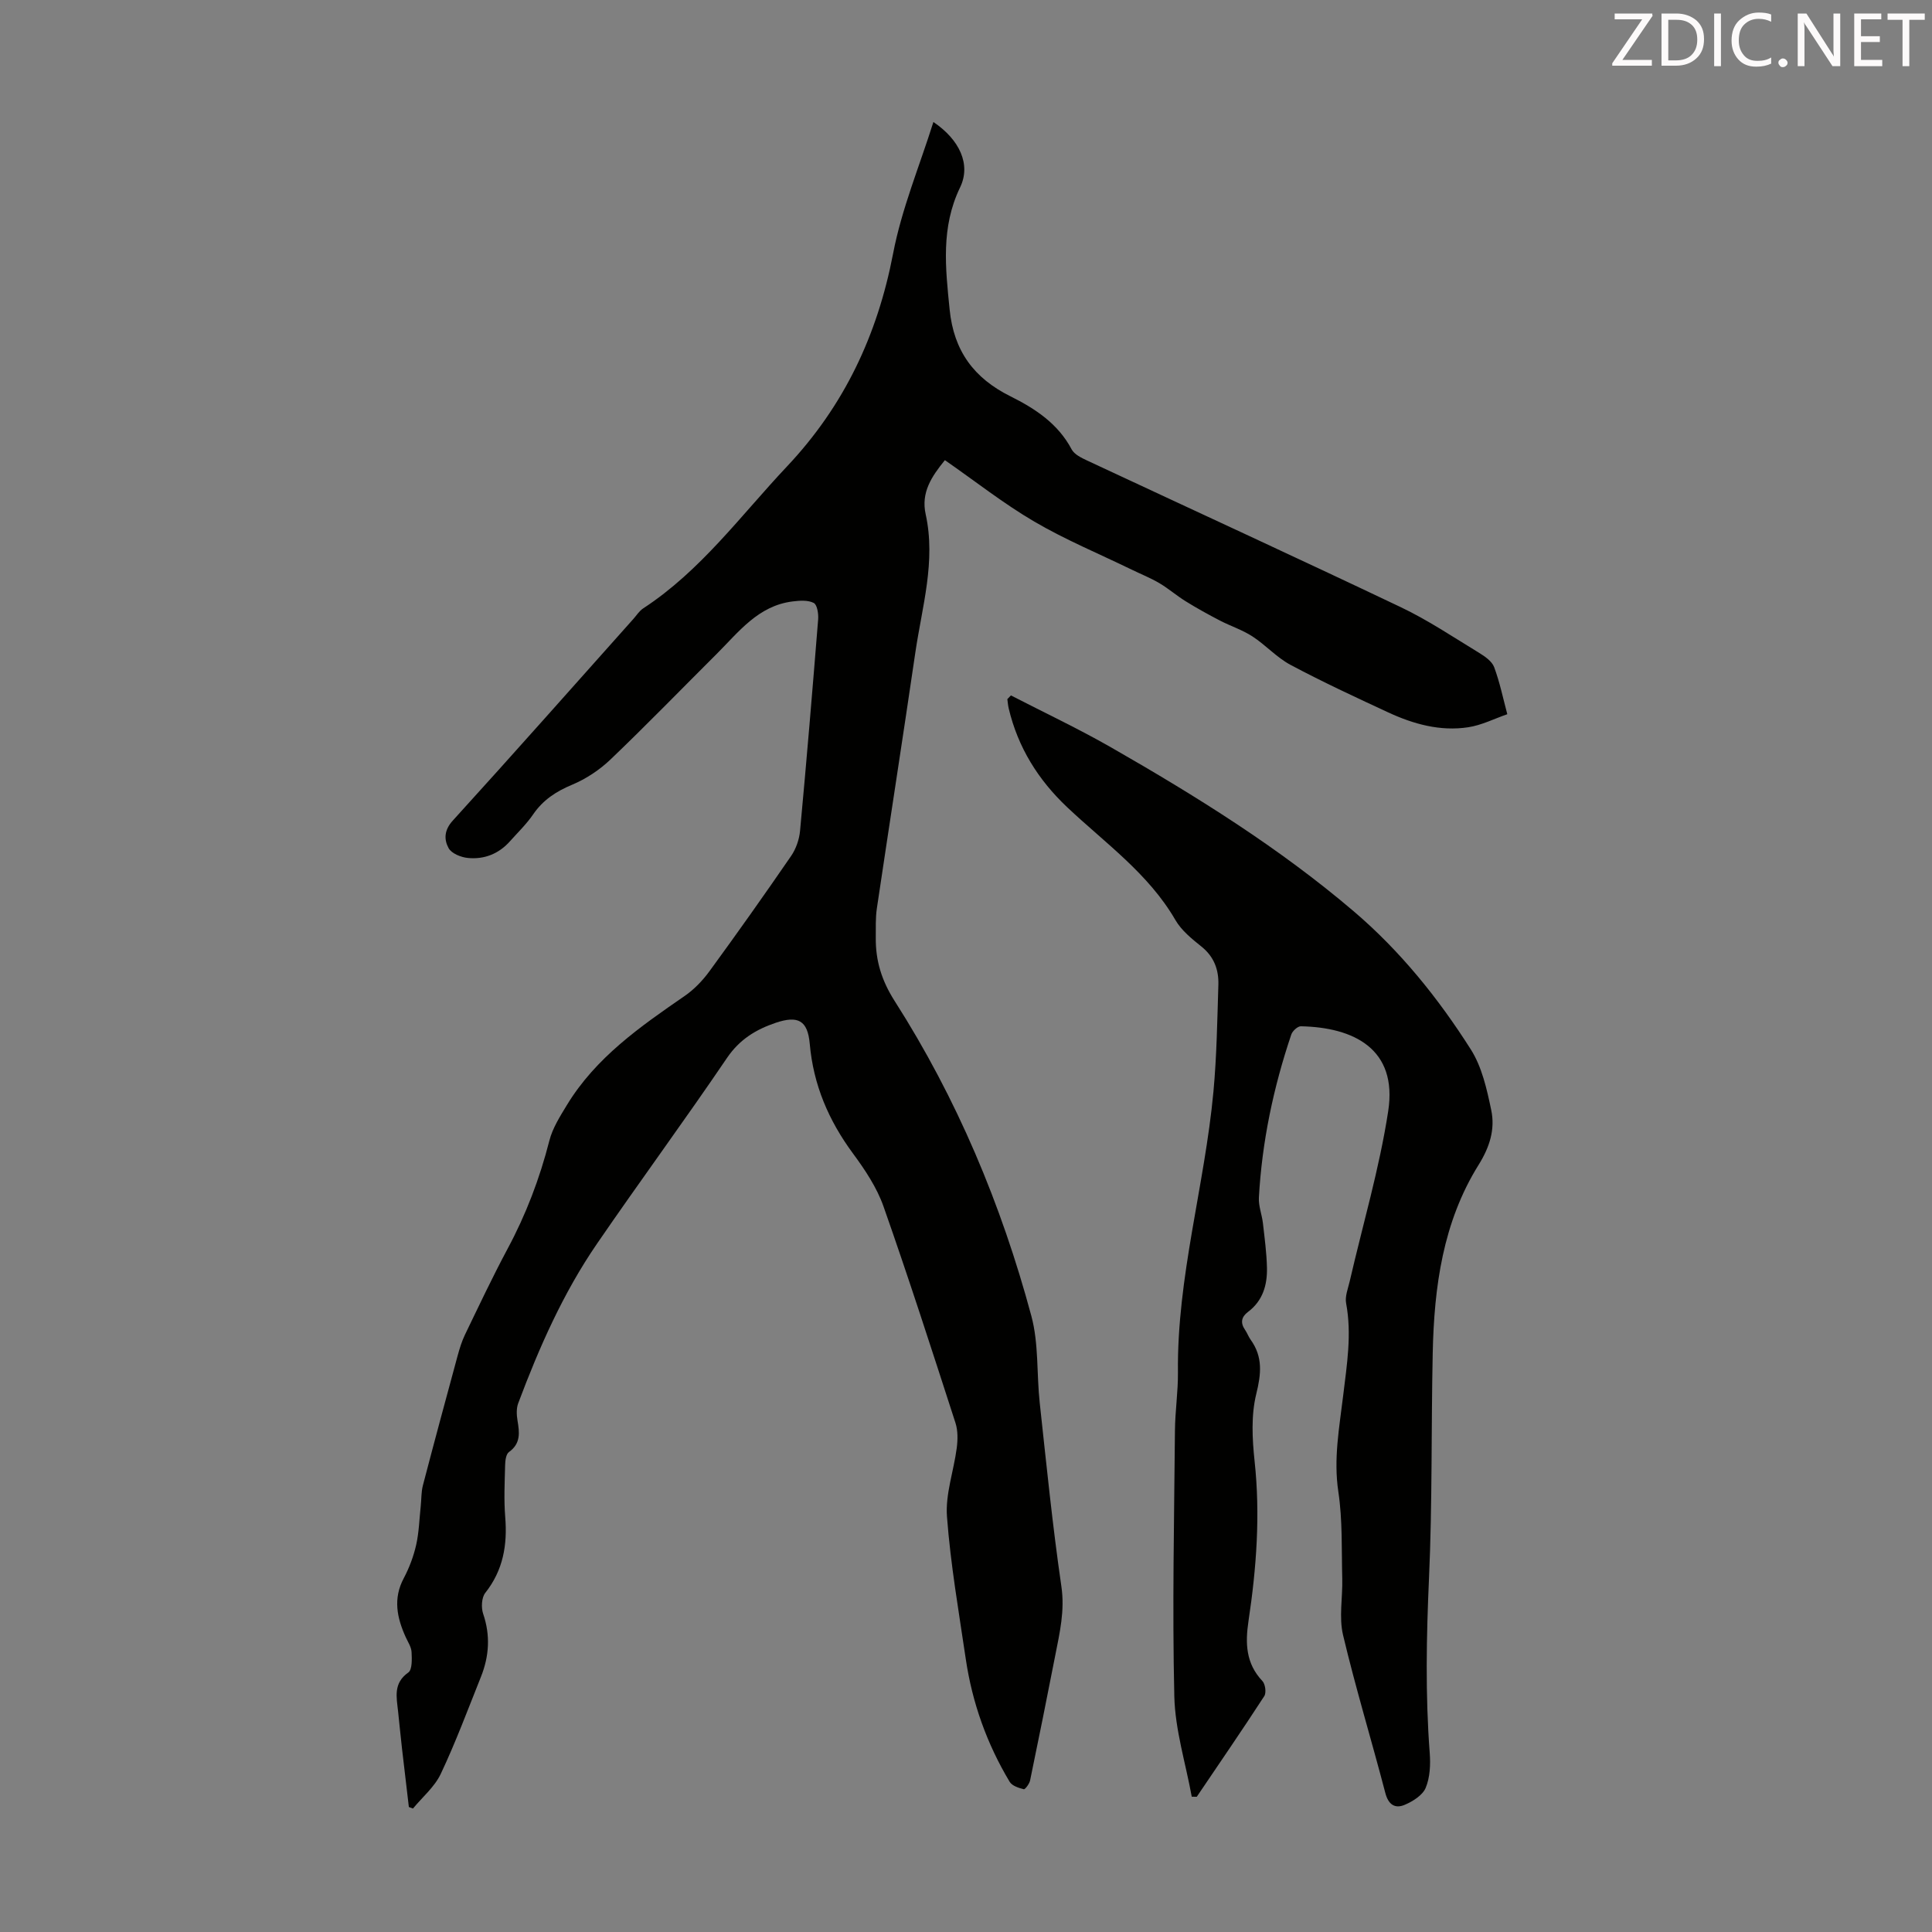<svg enable-background="new 0 0 400 400" viewBox="0 0 400 400" xmlns="http://www.w3.org/2000/svg"><rect x="0" y="0" width="400" height="400" fill="#808080" stroke="none"/><path d="m193.25 25.26c5.4 3.64 7.83 8.77 5.53 13.53-4 8.27-3.04 16.63-2.17 25.28.86 8.63 5.07 14.24 12.57 17.97 5.14 2.56 9.87 5.66 12.7 11.01.55 1.03 1.99 1.73 3.16 2.28 21.67 10.13 43.41 20.11 65 30.39 5.63 2.68 10.86 6.2 16.2 9.45 1.21.74 2.66 1.75 3.11 2.96 1.17 3.15 1.85 6.48 2.72 9.74-2.69.93-5.32 2.28-8.09 2.7-5.81.89-11.35-.66-16.58-3.08-6.79-3.15-13.59-6.31-20.2-9.83-2.87-1.53-5.15-4.11-7.9-5.9-2.08-1.35-4.53-2.14-6.75-3.29-2.4-1.25-4.78-2.56-7.08-3.99-1.88-1.16-3.56-2.64-5.46-3.76-1.82-1.07-3.81-1.86-5.72-2.79-6.73-3.27-13.69-6.16-20.13-9.93-6.35-3.71-12.18-8.32-18.53-12.73-2.73 3.36-4.98 6.67-3.98 11.2 2.14 9.74-.74 19.11-2.13 28.57-2.59 17.69-5.35 35.36-7.98 53.06-.29 1.98-.2 4.02-.22 6.03-.05 4.77 1.21 8.89 3.91 13.12 12.9 20.2 22.1 42.14 28.31 65.24 1.54 5.74 1.07 12 1.73 18.01 1.38 12.67 2.64 25.36 4.48 37.96.73 5-.34 9.54-1.26 14.22-1.69 8.66-3.43 17.3-5.22 25.94-.15.7-1.03 1.89-1.31 1.82-1.05-.26-2.41-.7-2.91-1.52-4.71-7.85-7.75-16.35-9.09-25.4-1.45-9.83-3.16-19.65-3.9-29.53-.35-4.64 1.4-9.43 2.02-14.17.22-1.7.26-3.59-.25-5.19-4.85-14.99-9.68-29.99-14.91-44.85-1.38-3.92-3.83-7.59-6.33-10.98-5.03-6.82-8.19-14.18-8.94-22.69-.43-4.87-2.44-5.91-7.08-4.34-4.07 1.38-7.46 3.44-10.05 7.26-8.79 12.96-18.08 25.58-26.94 38.5-6.99 10.19-11.96 21.46-16.29 33-.4 1.06-.34 2.4-.15 3.55.42 2.5.71 4.78-1.77 6.55-.61.44-.77 1.78-.79 2.71-.09 3.58-.27 7.18.02 10.74.47 5.77-.41 11.01-4.13 15.71-.77.98-.87 3.04-.44 4.32 1.53 4.48 1.25 8.79-.46 13.07-2.69 6.72-5.22 13.53-8.31 20.07-1.27 2.7-3.8 4.81-5.76 7.19-.28-.11-.57-.22-.85-.32-.48-4.03-.96-8.06-1.42-12.1-.29-2.56-.54-5.12-.81-7.68-.31-2.94-1.05-5.84 2.12-8.07.83-.59.74-2.8.67-4.24-.06-1.05-.76-2.08-1.22-3.1-1.81-4-2.64-7.96-.4-12.17 1.14-2.15 2.03-4.52 2.57-6.89.59-2.62.66-5.37.95-8.06.15-1.42.09-2.89.44-4.25 2.34-8.96 4.76-17.91 7.19-26.85.41-1.5.87-3.01 1.54-4.4 2.87-5.94 5.68-11.91 8.79-17.72 3.83-7.13 6.67-14.59 8.67-22.43.66-2.6 2.21-5.03 3.63-7.37 5.98-9.84 15.16-16.23 24.39-22.59 1.97-1.36 3.73-3.2 5.15-5.15 5.74-7.86 11.37-15.81 16.88-23.83 1.01-1.47 1.68-3.4 1.85-5.18 1.36-14.59 2.58-29.2 3.75-43.81.09-1.16-.2-3.04-.92-3.4-1.2-.62-2.91-.49-4.36-.31-7.15.88-11.18 6.34-15.79 10.93-7.3 7.27-14.47 14.67-21.91 21.78-2.27 2.17-5.07 4.03-7.96 5.24-3.33 1.39-6.02 3.15-8.07 6.14-1.38 2.02-3.18 3.75-4.82 5.59-2.32 2.6-5.34 3.77-8.71 3.43-1.42-.14-3.37-.93-3.97-2.03-.96-1.76-.96-3.7.86-5.7 12.57-13.82 24.95-27.81 37.39-41.75.67-.75 1.23-1.67 2.05-2.2 11.92-7.79 20.18-19.22 29.76-29.38 11.83-12.55 18.71-27.17 21.96-44.04 1.77-9.27 5.48-18.15 8.35-27.27z" fill="#010100"/><path d="m209.3 143.98c6.93 3.57 14 6.9 20.76 10.77 17.58 10.07 34.77 20.76 50.24 33.95 9.62 8.2 17.49 17.98 24.22 28.58 2.3 3.62 3.32 8.23 4.22 12.53.84 3.98-.3 7.65-2.61 11.36-7.4 11.86-9.21 25.28-9.5 38.94-.33 15.55-.07 31.12-.77 46.64-.54 12.09-.77 24.13.15 36.2.18 2.4.06 5.05-.84 7.21-.64 1.53-2.65 2.79-4.34 3.51-2.01.85-3.39-.03-4.02-2.48-2.85-10.92-6.15-21.72-8.75-32.69-.87-3.69-.06-7.76-.16-11.65-.16-6.01.08-12.09-.81-18-1.03-6.83.22-13.38 1.01-20 .76-6.33 1.8-12.6.6-19.02-.27-1.42.39-3.04.74-4.54 2.7-11.73 6.15-23.35 7.97-35.22 1.99-12.93-7.16-17.37-18.08-17.59-.67-.01-1.73.97-1.98 1.7-3.7 10.96-6.07 22.2-6.71 33.76-.1 1.74.62 3.5.83 5.27.35 3.08.77 6.17.84 9.27.08 3.56-.86 6.84-3.92 9.13-1.38 1.04-1.63 2.26-.61 3.73.44.64.7 1.41 1.16 2.04 2.55 3.56 2.18 7.07 1.15 11.25-1.08 4.4-.83 9.29-.34 13.88 1.2 11.12.39 22.12-1.26 33.09-.69 4.59-.57 8.79 2.87 12.43.61.64.85 2.44.39 3.14-4.55 7.01-9.29 13.9-13.97 20.83-.35 0-.7-.01-1.04-.01-1.26-6.93-3.45-13.84-3.61-20.79-.43-18.32-.03-36.66.13-55 .03-4.02.66-8.05.62-12.06-.22-19.73 5.54-38.68 7.35-58.13.68-7.34.79-14.73 1.02-22.1.1-3.11-.88-5.83-3.5-7.93-1.99-1.6-4.14-3.33-5.39-5.49-5.59-9.65-14.57-15.95-22.42-23.37-6.02-5.69-10.19-12.39-12.1-20.46-.15-.62-.19-1.27-.28-1.91.25-.27.5-.52.74-.77z" fill="#010100"/><g fill="#fcfafa"><path d="m342.2 3.2-6.3 9.2h6.1v1.2h-8.2v-.5l6.2-9.1h-5.7v-1.2h7.8v.4z"/><path d="m344 13.7v-10.9h3.1c1.6 0 3 .5 4.1 1.4 1.1 1 1.6 2.2 1.6 3.9s-.5 3-1.6 4-2.5 1.5-4.2 1.5h-3zm1.4-9.6v8.4h1.6c1.4 0 2.5-.4 3.2-1.1.8-.8 1.2-1.8 1.2-3.2s-.4-2.4-1.2-3.1-1.8-1-3.1-1z"/><path d="m356.3 2.8v10.9h-1.4v-10.9z"/><path d="m366.6 13.2c-.8.4-1.8.6-3 .6-1.6 0-2.8-.5-3.7-1.5s-1.4-2.3-1.4-3.9c0-1.7.5-3.2 1.6-4.2s2.4-1.6 4-1.6c1 0 1.9.1 2.6.4v1.5c-.8-.4-1.6-.6-2.6-.6-1.2 0-2.2.4-3 1.2s-1.1 1.9-1.1 3.3c0 1.3.4 2.3 1.1 3.1s1.6 1.1 2.8 1.1c1.1 0 2-.2 2.8-.7v1.3z"/><path d="m368.2 13c0-.3.1-.5.3-.6.2-.2.4-.3.6-.3.3 0 .5.1.7.3s.3.4.3.6-.1.5-.3.6c-.2.2-.4.3-.7.3s-.5-.1-.6-.3c-.2-.2-.3-.4-.3-.6z"/><path d="m381.1 13.7h-1.7l-5.5-8.4c-.2-.2-.3-.5-.4-.7 0 .2.1.8.1 1.5v7.6h-1.4v-10.9h1.8l5.3 8.3c.3.4.4.6.4.8 0-.3-.1-.8-.1-1.6v-7.5h1.4v10.9z"/><path d="m389.7 13.7h-5.8v-10.9h5.6v1.2h-4.2v3.5h3.9v1.2h-3.9v3.7h4.4z"/><path d="m398.4 4.1h-3.1v9.6h-1.4v-9.6h-3.1v-1.3h7.7v1.3z"/></g></svg>